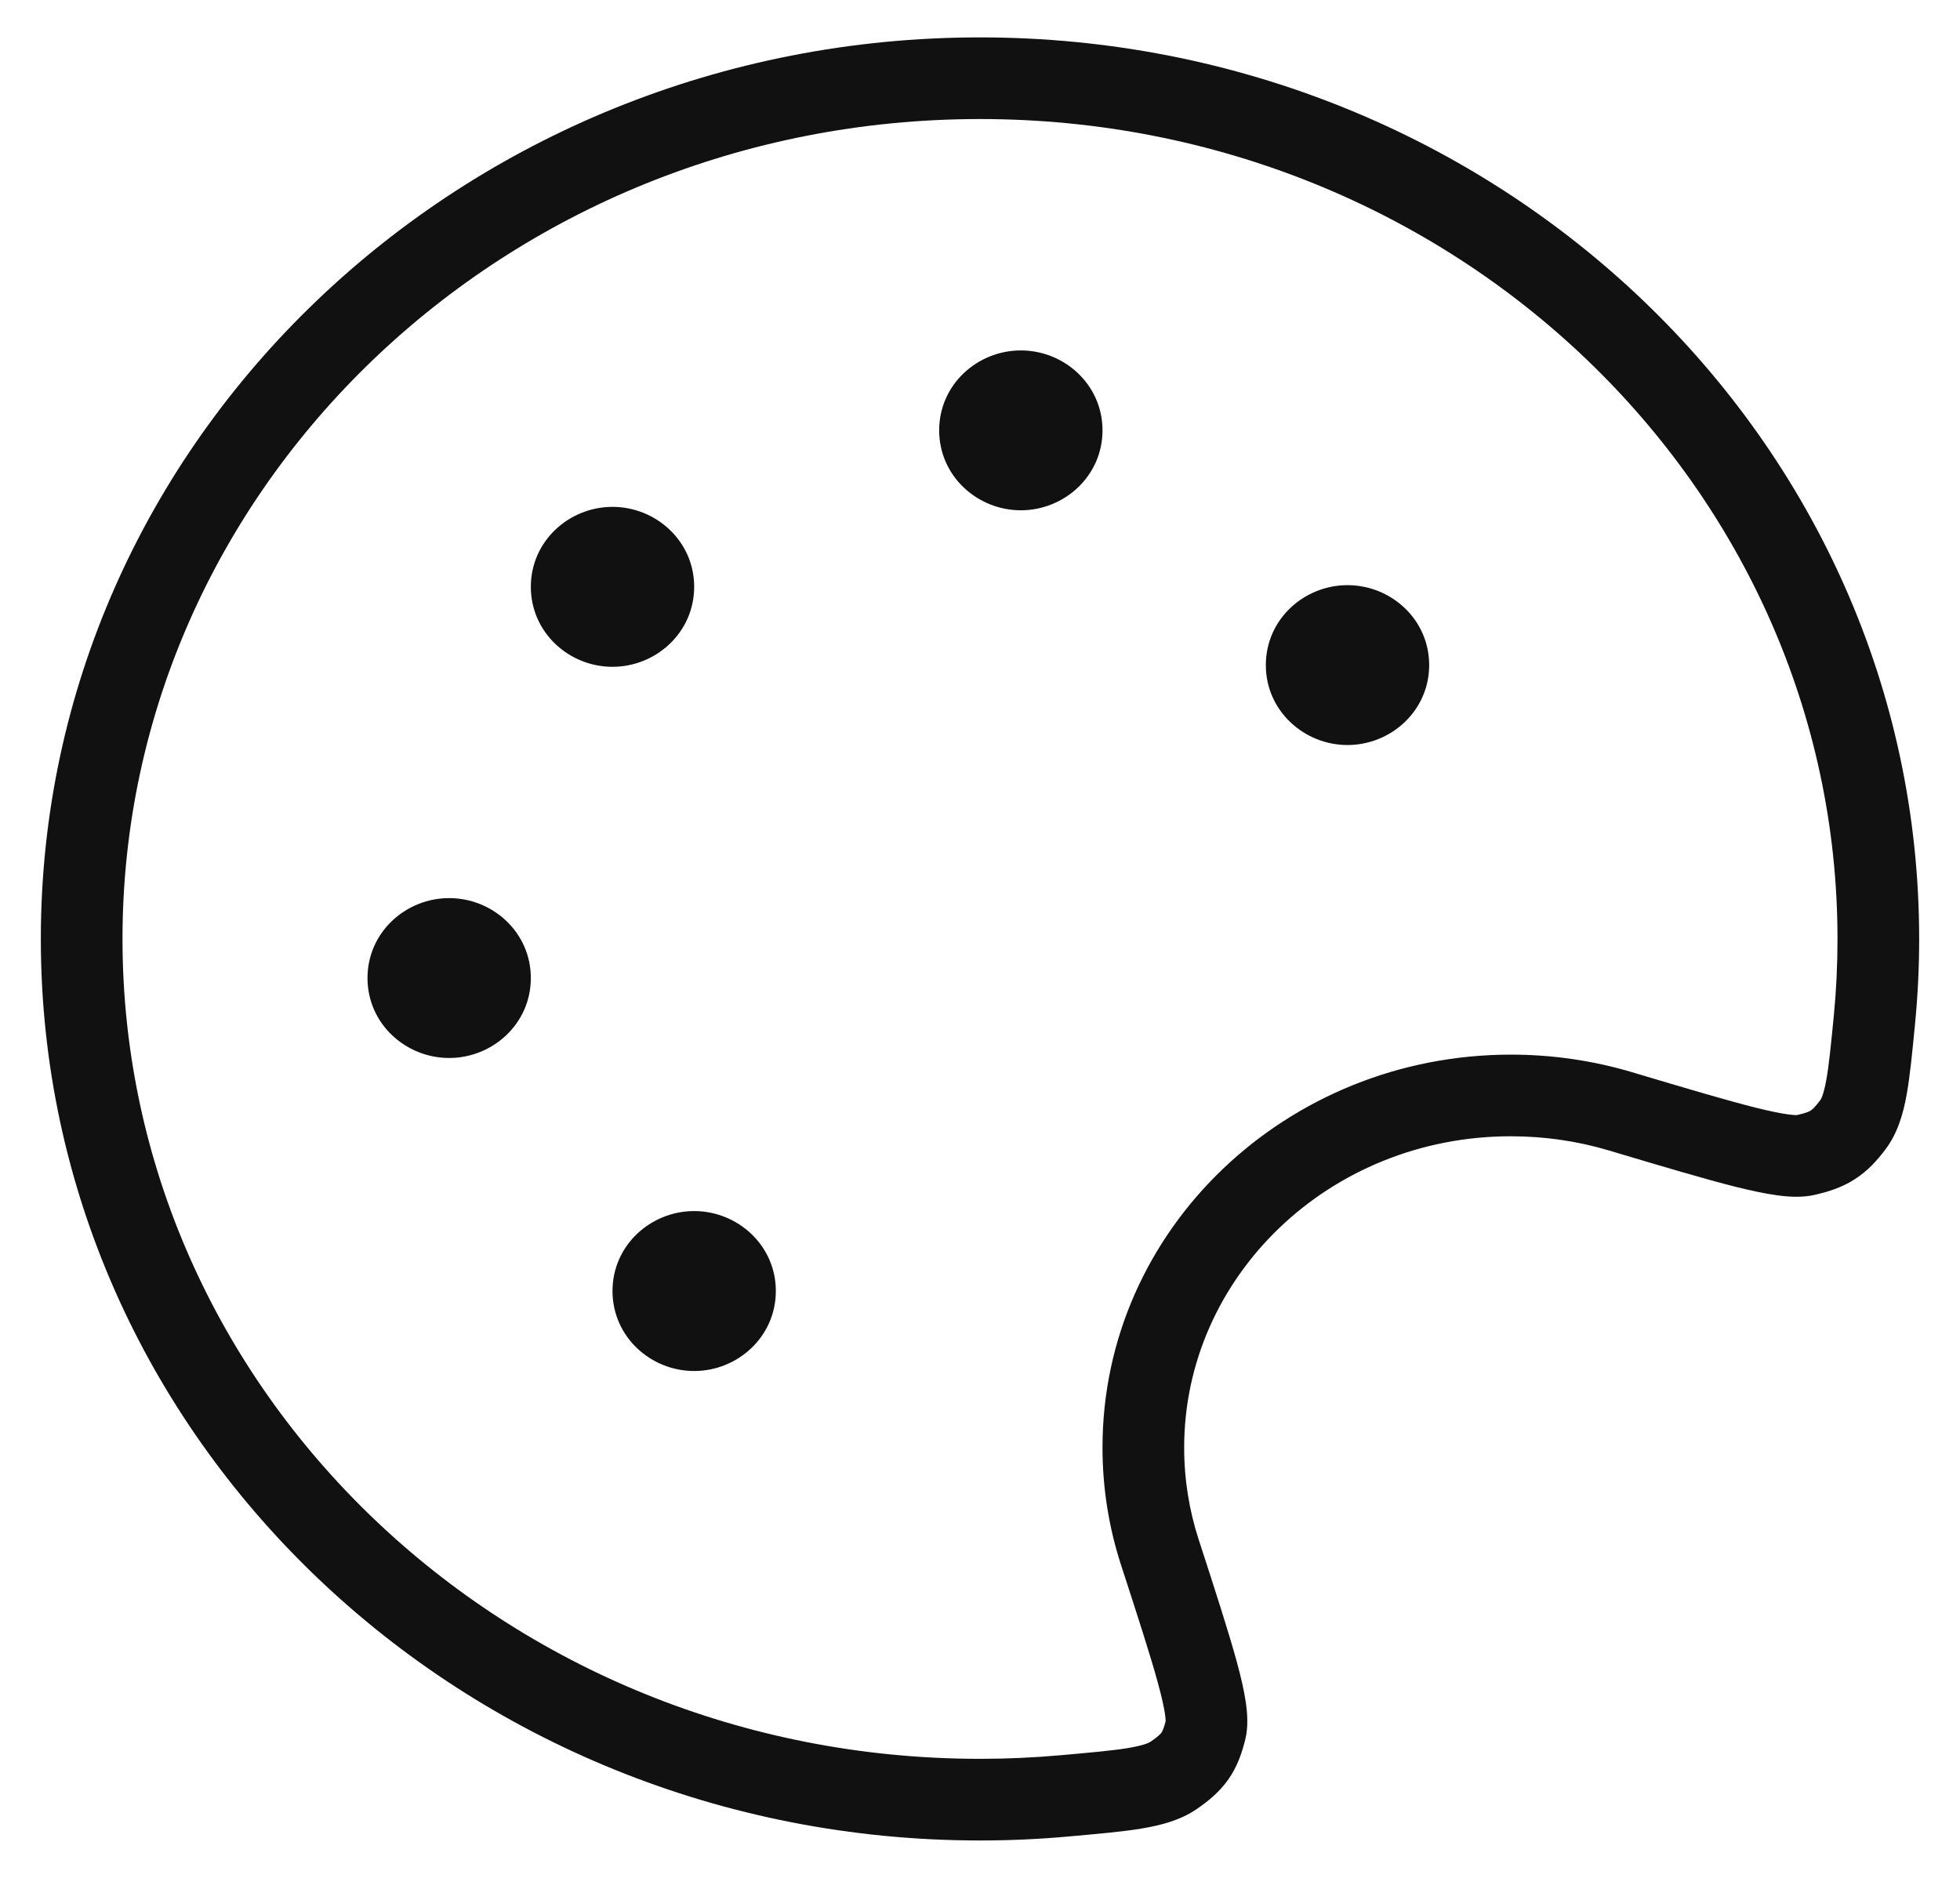 <svg width="24" height="23" viewBox="0 0 24 23" fill="none" xmlns="http://www.w3.org/2000/svg">
<path d="M12.312 4.591C12.036 4.591 11.812 4.815 11.812 5.091C11.812 5.367 12.036 5.591 12.312 5.591V4.591ZM12.687 5.591C12.963 5.591 13.187 5.367 13.187 5.091C13.187 4.815 12.963 4.591 12.687 4.591V5.591ZM12.312 4.95C12.036 4.95 11.812 5.174 11.812 5.45C11.812 5.727 12.036 5.95 12.312 5.95V4.95ZM12.687 5.95C12.963 5.95 13.187 5.727 13.187 5.45C13.187 5.174 12.963 4.95 12.687 4.95V5.95ZM5.312 11.299C5.036 11.299 4.812 11.523 4.812 11.799C4.812 12.075 5.036 12.299 5.312 12.299V11.299ZM5.687 12.299C5.964 12.299 6.187 12.075 6.187 11.799C6.187 11.523 5.964 11.299 5.687 11.299V12.299ZM5.312 11.659C5.036 11.659 4.812 11.883 4.812 12.159C4.812 12.435 5.036 12.659 5.312 12.659V11.659ZM5.687 12.659C5.964 12.659 6.187 12.435 6.187 12.159C6.187 11.883 5.964 11.659 5.687 11.659V12.659ZM8.312 15.133C8.036 15.133 7.812 15.357 7.812 15.633C7.812 15.909 8.036 16.133 8.312 16.133V15.133ZM8.687 16.133C8.964 16.133 9.187 15.909 9.187 15.633C9.187 15.357 8.964 15.133 8.687 15.133V16.133ZM8.312 15.492C8.036 15.492 7.812 15.716 7.812 15.992C7.812 16.268 8.036 16.492 8.312 16.492V15.492ZM8.687 16.492C8.964 16.492 9.187 16.268 9.187 15.992C9.187 15.716 8.964 15.492 8.687 15.492V16.492ZM16.312 7.466C16.036 7.466 15.812 7.69 15.812 7.966C15.812 8.242 16.036 8.466 16.312 8.466V7.466ZM16.687 8.466C16.963 8.466 17.187 8.242 17.187 7.966C17.187 7.69 16.963 7.466 16.687 7.466V8.466ZM16.312 7.825C16.036 7.825 15.812 8.049 15.812 8.325C15.812 8.602 16.036 8.825 16.312 8.825V7.825ZM16.687 8.825C16.963 8.825 17.187 8.602 17.187 8.325C17.187 8.049 16.963 7.825 16.687 7.825V8.825ZM7.312 6.508C7.036 6.508 6.812 6.732 6.812 7.008C6.812 7.284 7.036 7.508 7.312 7.508V6.508ZM7.687 7.508C7.964 7.508 8.187 7.284 8.187 7.008C8.187 6.732 7.964 6.508 7.687 6.508V7.508ZM7.312 6.867C7.036 6.867 6.812 7.091 6.812 7.367C6.812 7.643 7.036 7.867 7.312 7.867V6.867ZM7.687 7.867C7.964 7.867 8.187 7.643 8.187 7.367C8.187 7.091 7.964 6.867 7.687 6.867V7.867ZM19.838 13.61L19.98 13.131L19.98 13.131L19.838 13.61ZM22.952 12.487L23.45 12.535L23.45 12.535L22.952 12.487ZM13.03 21.996L13.074 22.494L13.074 22.494L13.03 21.996ZM14.202 19.011L13.726 19.165L13.726 19.165L14.202 19.011ZM14.375 21.742L14.091 21.331L14.091 21.331L14.375 21.742ZM14.762 21.187L15.248 21.307L15.248 21.307L14.762 21.187ZM22.108 14.147L21.997 13.659L21.997 13.659L22.108 14.147ZM22.688 13.776L22.289 13.475L22.289 13.475L22.688 13.776ZM12.5 5.271C12.5 5.266 12.501 5.26 12.503 5.255C12.505 5.251 12.507 5.249 12.508 5.249C12.509 5.248 12.507 5.25 12.5 5.25V6.25C13.032 6.25 13.5 5.831 13.5 5.271H12.5ZM12.5 5.25C12.493 5.25 12.491 5.248 12.492 5.249C12.493 5.249 12.495 5.251 12.497 5.255C12.499 5.26 12.5 5.266 12.5 5.271H11.5C11.5 5.831 11.968 6.25 12.5 6.25V5.25ZM12.5 5.271C12.5 5.276 12.499 5.281 12.497 5.286C12.495 5.29 12.493 5.292 12.492 5.293C12.491 5.294 12.493 5.292 12.5 5.292V4.292C11.968 4.292 11.5 4.71 11.5 5.271H12.5ZM12.5 5.292C12.507 5.292 12.509 5.294 12.508 5.293C12.507 5.292 12.505 5.29 12.503 5.286C12.501 5.281 12.5 5.276 12.5 5.271H13.5C13.5 4.71 13.032 4.292 12.5 4.292V5.292ZM12.312 5.591H12.687V4.591H12.312V5.591ZM12.312 5.95H12.687V4.95H12.312V5.95ZM5.5 11.979C5.5 11.974 5.501 11.968 5.503 11.964C5.505 11.959 5.507 11.957 5.508 11.957C5.509 11.956 5.507 11.958 5.5 11.958V12.958C6.032 12.958 6.5 12.54 6.5 11.979H5.5ZM5.5 11.958C5.493 11.958 5.491 11.956 5.492 11.957C5.493 11.957 5.495 11.959 5.497 11.964C5.499 11.968 5.5 11.974 5.5 11.979H4.5C4.5 12.54 4.968 12.958 5.5 12.958V11.958ZM5.5 11.979C5.5 11.984 5.499 11.99 5.497 11.995C5.495 11.999 5.493 12.001 5.492 12.001C5.491 12.002 5.493 12 5.5 12V11C4.968 11 4.5 11.418 4.5 11.979H5.5ZM5.5 12C5.507 12 5.509 12.002 5.508 12.001C5.507 12.001 5.505 11.999 5.503 11.995C5.501 11.99 5.5 11.984 5.5 11.979H6.5C6.5 11.418 6.032 11 5.5 11V12ZM5.312 12.299H5.687V11.299H5.312V12.299ZM5.312 12.659H5.687V11.659H5.312V12.659ZM8.5 15.812C8.5 15.807 8.501 15.802 8.503 15.797C8.505 15.793 8.507 15.791 8.508 15.79C8.509 15.789 8.507 15.792 8.5 15.792V16.792C9.032 16.792 9.5 16.373 9.5 15.812H8.5ZM8.5 15.792C8.493 15.792 8.491 15.789 8.492 15.79C8.493 15.791 8.495 15.793 8.497 15.797C8.499 15.802 8.5 15.807 8.5 15.812H7.5C7.5 16.373 7.968 16.792 8.5 16.792V15.792ZM8.5 15.812C8.5 15.818 8.499 15.823 8.497 15.828C8.495 15.832 8.493 15.834 8.492 15.835C8.491 15.836 8.493 15.833 8.5 15.833V14.833C7.968 14.833 7.5 15.252 7.5 15.812H8.5ZM8.5 15.833C8.507 15.833 8.509 15.836 8.508 15.835C8.507 15.834 8.505 15.832 8.503 15.828C8.501 15.823 8.5 15.818 8.5 15.812H9.5C9.5 15.252 9.032 14.833 8.5 14.833V15.833ZM8.312 16.133H8.687V15.133H8.312V16.133ZM8.312 16.492H8.687V15.492H8.312V16.492ZM16.5 8.146C16.5 8.141 16.501 8.135 16.503 8.13C16.505 8.126 16.507 8.124 16.508 8.124C16.509 8.123 16.507 8.125 16.5 8.125V9.125C17.032 9.125 17.5 8.706 17.5 8.146H16.5ZM16.5 8.125C16.493 8.125 16.491 8.123 16.492 8.124C16.493 8.124 16.495 8.126 16.497 8.13C16.499 8.135 16.5 8.141 16.5 8.146H15.5C15.5 8.706 15.968 9.125 16.5 9.125V8.125ZM16.5 8.146C16.5 8.151 16.499 8.156 16.497 8.161C16.495 8.165 16.493 8.167 16.492 8.168C16.491 8.169 16.493 8.167 16.5 8.167V7.167C15.968 7.167 15.5 7.585 15.5 8.146H16.5ZM16.5 8.167C16.507 8.167 16.509 8.169 16.508 8.168C16.507 8.167 16.505 8.165 16.503 8.161C16.501 8.156 16.5 8.151 16.5 8.146H17.5C17.5 7.585 17.032 7.167 16.5 7.167V8.167ZM16.312 8.466H16.687V7.466H16.312V8.466ZM16.312 8.825H16.687V7.825H16.312V8.825ZM7.5 7.187C7.5 7.182 7.501 7.177 7.503 7.172C7.505 7.168 7.507 7.166 7.508 7.165C7.509 7.164 7.507 7.167 7.5 7.167V8.167C8.032 8.167 8.5 7.748 8.5 7.187H7.5ZM7.5 7.167C7.493 7.167 7.491 7.164 7.492 7.165C7.493 7.166 7.495 7.168 7.497 7.172C7.499 7.177 7.5 7.182 7.5 7.187H6.5C6.5 7.748 6.968 8.167 7.5 8.167V7.167ZM7.5 7.187C7.5 7.193 7.499 7.198 7.497 7.203C7.495 7.207 7.493 7.209 7.492 7.21C7.491 7.211 7.493 7.208 7.5 7.208V6.208C6.968 6.208 6.5 6.627 6.5 7.187H7.5ZM7.5 7.208C7.507 7.208 7.509 7.211 7.508 7.21C7.507 7.209 7.505 7.207 7.503 7.203C7.501 7.198 7.5 7.193 7.5 7.187H8.5C8.5 6.627 8.032 6.208 7.5 6.208V7.208ZM7.312 7.508H7.687V6.508H7.312V7.508ZM7.312 7.867H7.687V6.867H7.312V7.867ZM12 21.542C6.181 21.542 1.5 17.026 1.5 11.5H0.5C0.5 17.618 5.669 22.542 12 22.542V21.542ZM1.5 11.5C1.5 5.974 6.181 1.458 12 1.458V0.458C5.669 0.458 0.5 5.382 0.5 11.5H1.5ZM12 1.458C17.819 1.458 22.5 5.974 22.5 11.5H23.5C23.5 5.382 18.331 0.458 12 0.458V1.458ZM14.5 17.729C14.5 15.643 16.271 13.917 18.5 13.917V12.917C15.759 12.917 13.5 15.051 13.5 17.729H14.5ZM18.5 13.917C18.917 13.917 19.318 13.977 19.695 14.089L19.98 13.131C19.512 12.992 19.015 12.917 18.5 12.917V13.917ZM22.5 11.5C22.5 11.817 22.485 12.13 22.455 12.439L23.45 12.535C23.483 12.194 23.5 11.849 23.5 11.5H22.5ZM12.986 21.498C12.661 21.527 12.332 21.542 12 21.542V22.542C12.362 22.542 12.721 22.526 13.074 22.494L12.986 21.498ZM14.678 18.857C14.562 18.501 14.5 18.122 14.5 17.729H13.5C13.5 18.229 13.579 18.711 13.726 19.165L14.678 18.857ZM13.074 22.494C13.441 22.461 13.745 22.435 13.983 22.395C14.219 22.355 14.457 22.294 14.66 22.153L14.091 21.331C14.072 21.344 14.012 21.376 13.818 21.409C13.627 21.441 13.368 21.464 12.986 21.498L13.074 22.494ZM13.726 19.165C13.936 19.811 14.087 20.277 14.179 20.615C14.225 20.784 14.252 20.905 14.265 20.992C14.279 21.089 14.269 21.099 14.277 21.067L15.248 21.307C15.287 21.147 15.274 20.982 15.254 20.846C15.233 20.701 15.194 20.535 15.144 20.352C15.044 19.986 14.884 19.492 14.678 18.857L13.726 19.165ZM14.66 22.153C14.8 22.056 14.935 21.946 15.043 21.791C15.152 21.635 15.207 21.47 15.248 21.307L14.277 21.067C14.249 21.179 14.23 21.209 14.223 21.22C14.214 21.232 14.191 21.262 14.091 21.331L14.66 22.153ZM19.695 14.089C20.358 14.287 20.872 14.44 21.253 14.536C21.443 14.583 21.614 14.62 21.762 14.64C21.901 14.659 22.064 14.67 22.219 14.635L21.997 13.659C22.019 13.655 21.999 13.663 21.896 13.649C21.802 13.636 21.672 13.61 21.495 13.566C21.142 13.477 20.653 13.332 19.98 13.131L19.695 14.089ZM22.455 12.439C22.419 12.807 22.395 13.051 22.362 13.232C22.329 13.413 22.298 13.463 22.289 13.475L23.087 14.078C23.238 13.877 23.304 13.642 23.346 13.411C23.388 13.179 23.416 12.886 23.45 12.535L22.455 12.439ZM22.219 14.635C22.385 14.597 22.552 14.546 22.71 14.444C22.869 14.343 22.985 14.213 23.087 14.078L22.289 13.475C22.218 13.569 22.187 13.592 22.171 13.602C22.155 13.613 22.118 13.632 21.997 13.659L22.219 14.635Z" fill="#111111"/>
</svg>
